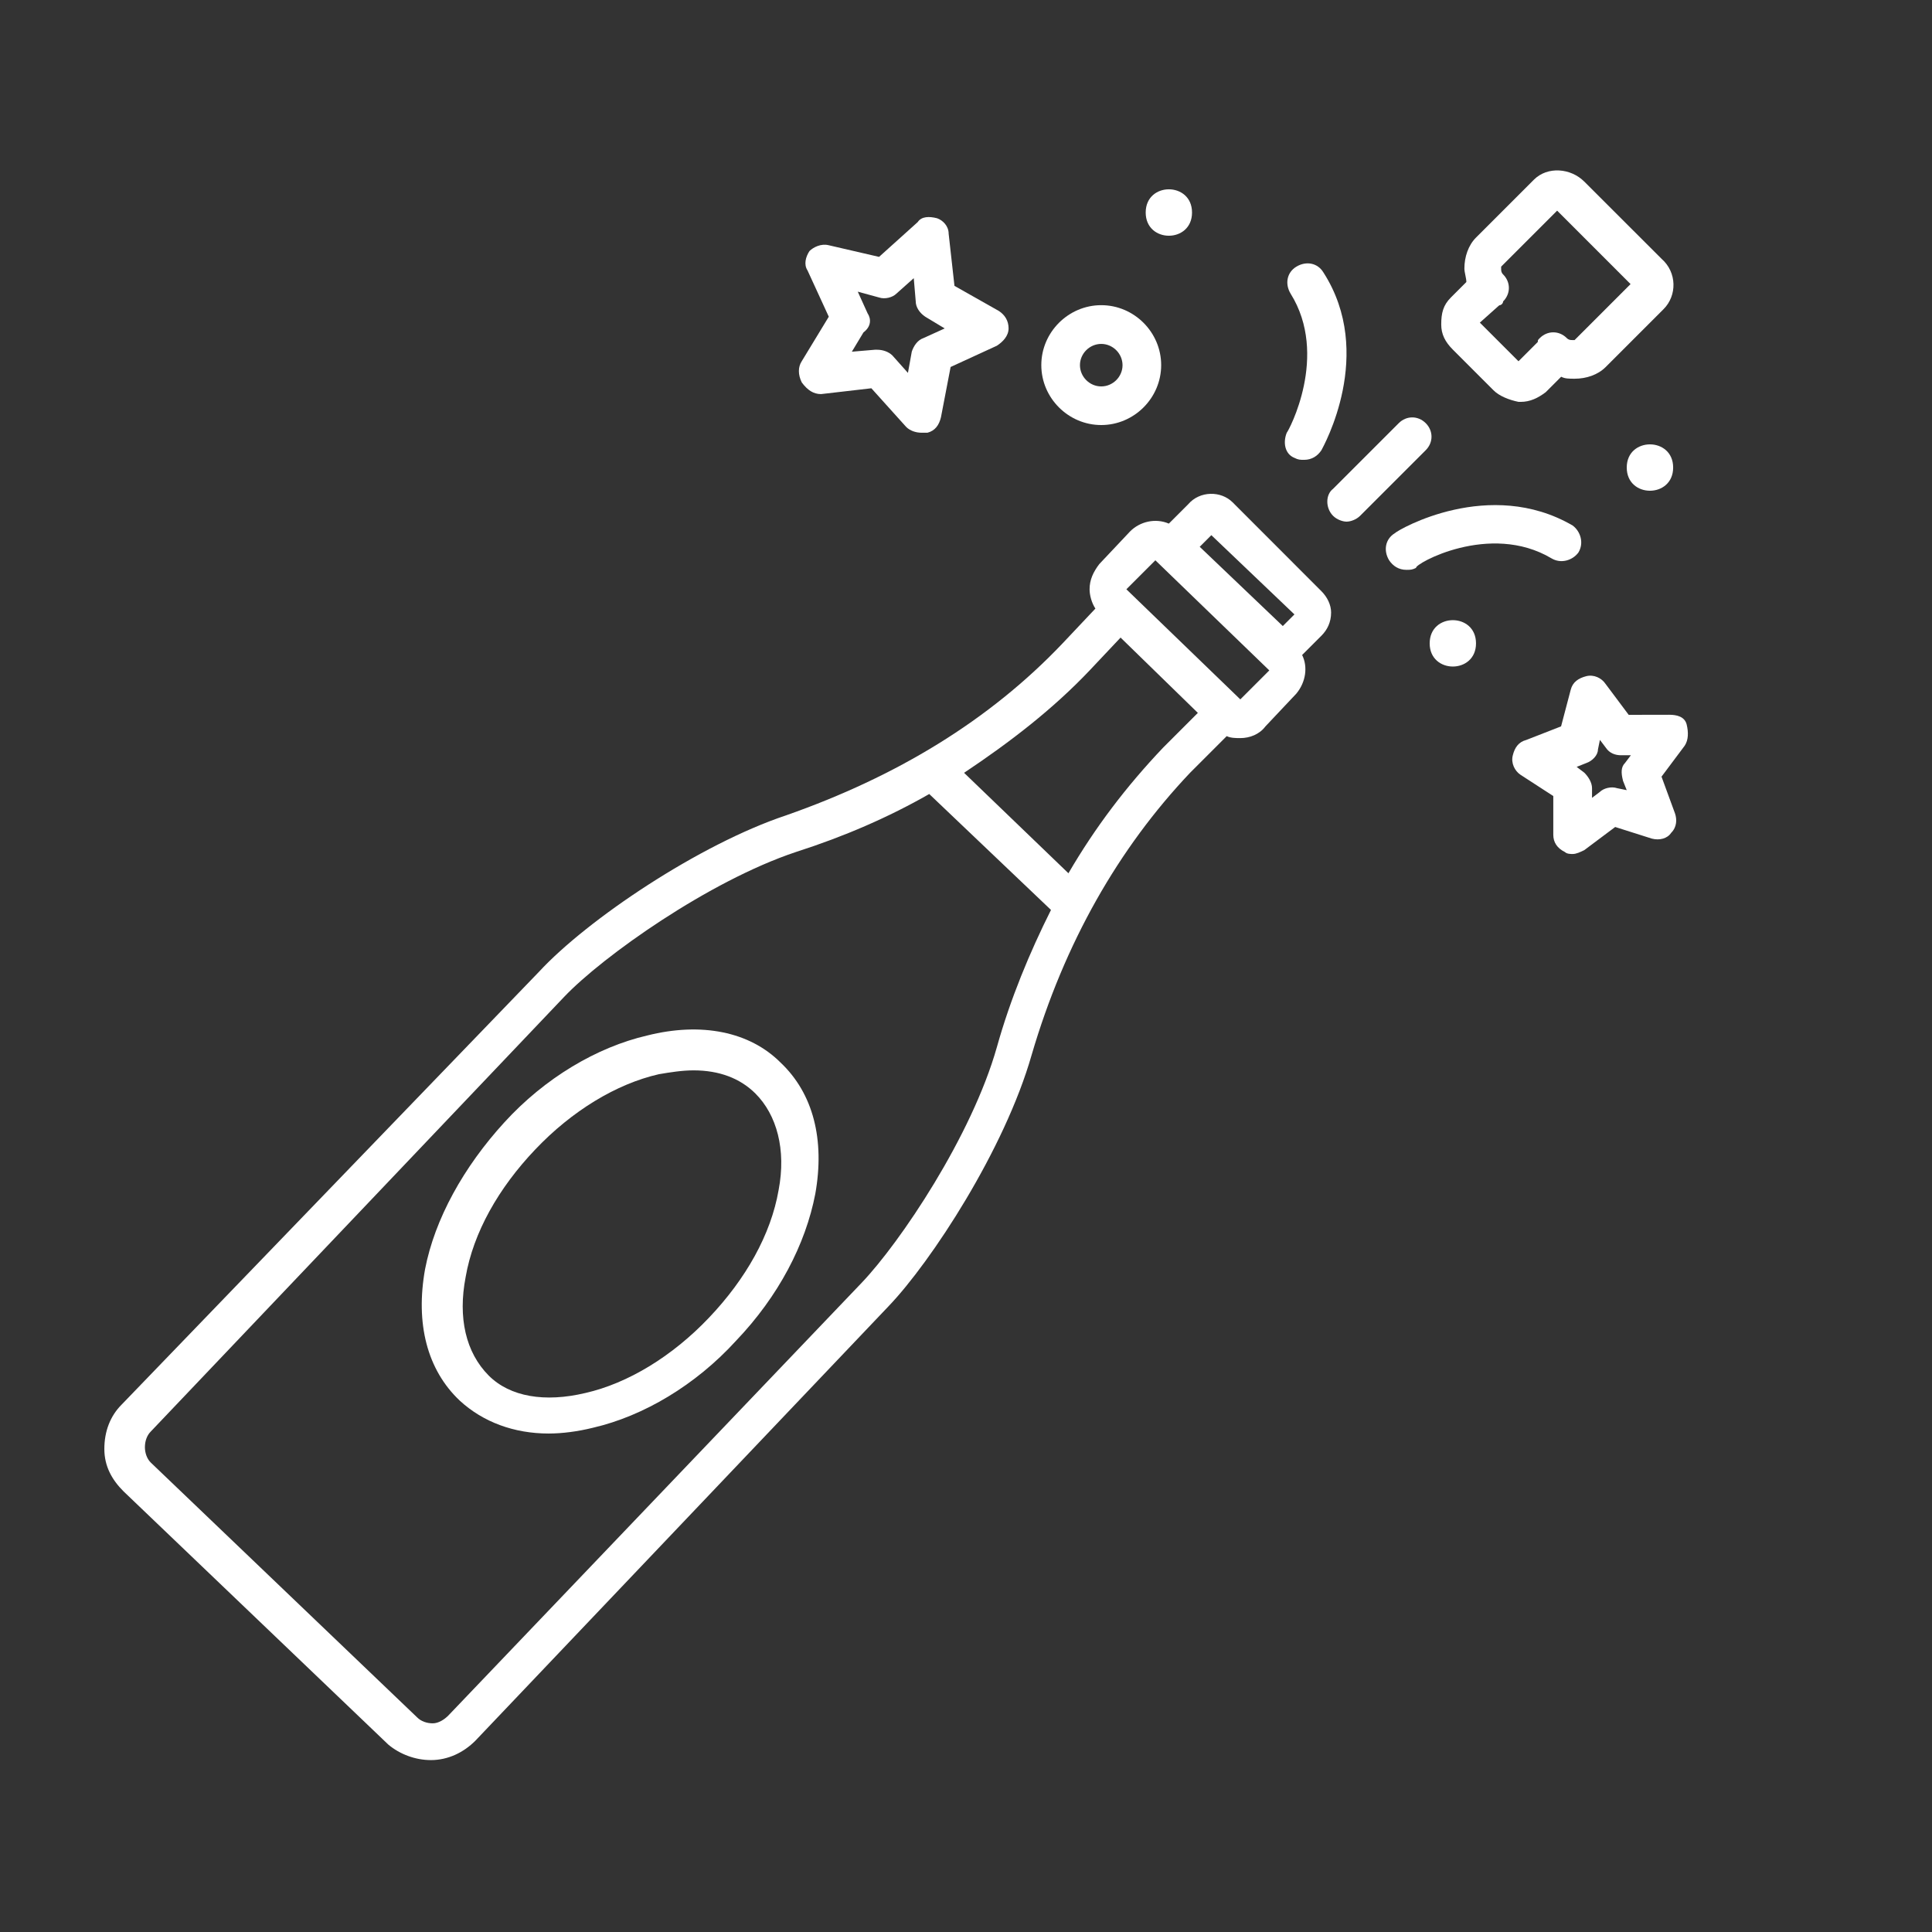 <?xml version="1.0" encoding="UTF-8"?>
<svg fill="#ffffff" width="300" height="300" version="1.1" viewBox="0 0 100 100" xmlns="http://www.w3.org/2000/svg">
 <rect x="0" y="0" width="100" height="100" fill="#333333" stroke="none"/>
 <g>
  <path d="m42.5 20.398l2.602-0.301 1.801 2c0.199 0.199 0.5 0.301 0.801 0.301h0.301c0.398-0.102 0.602-0.398 0.699-0.801l0.5-2.602 2.398-1.102c0.301-0.199 0.602-0.5 0.602-0.898 0-0.398-0.199-0.699-0.5-0.898l-2.301-1.301-0.301-2.699c0-0.398-0.301-0.699-0.602-0.801-0.398-0.102-0.801-0.102-1 0.199l-2 1.801-2.602-0.602c-0.398-0.102-0.801 0.102-1 0.301-0.199 0.301-0.301 0.699-0.102 1l1.102 2.398-1.398 2.301c-0.199 0.301-0.199 0.699 0 1.102 0.301 0.402 0.602 0.602 1 0.602zm2.398-4.199l-0.5-1.102 1.102 0.301c0.301 0.102 0.699 0 0.898-0.199l0.898-0.801 0.102 1.199c0 0.301 0.199 0.602 0.5 0.801l1 0.602-1.102 0.5c-0.301 0.102-0.5 0.398-0.602 0.699l-0.199 1.102-0.801-0.898c-0.199-0.199-0.5-0.301-0.801-0.301h-0.102l-1.199 0.102 0.602-1c0.406-0.305 0.406-0.703 0.203-1.004z"/>
  <path d="m84.301 37l-1.199-1.602c-0.199-0.301-0.602-0.5-1-0.398-0.398 0.102-0.699 0.301-0.801 0.699l-0.5 1.898-1.801 0.703c-0.398 0.102-0.602 0.398-0.699 0.801-0.102 0.398 0.102 0.801 0.398 1l1.699 1.102v2c0 0.398 0.199 0.699 0.602 0.898 0.102 0.102 0.301 0.102 0.398 0.102 0.199 0 0.398-0.102 0.602-0.199l1.602-1.199 1.898 0.602c0.398 0.102 0.801 0 1-0.301 0.301-0.301 0.301-0.699 0.199-1l-0.699-1.906 1.199-1.602c0.199-0.301 0.199-0.699 0.102-1.102-0.102-0.398-0.5-0.5-0.898-0.5zm-0.301 3.398l0.199 0.5-0.5-0.102c-0.301-0.102-0.699 0-0.898 0.199l-0.398 0.301v-0.5c0-0.301-0.199-0.602-0.398-0.801l-0.398-0.301 0.5-0.199c0.301-0.102 0.602-0.398 0.602-0.699l0.102-0.5 0.301 0.398c0.199 0.301 0.5 0.398 0.801 0.398h0.5l-0.301 0.398c-0.211 0.207-0.211 0.508-0.109 0.906z"/>
  <path d="m61.699 11c0 1.602-2.398 1.602-2.398 0s2.398-1.602 2.398 0"/>
  <path d="m86.602 24.199c0 1.602-2.402 1.602-2.402 0 0-1.598 2.402-1.598 2.402 0"/>
  <path d="m76.398 33.301c0 1.598-2.398 1.598-2.398 0 0-1.602 2.398-1.602 2.398 0"/>
  <path d="m57 22c1.699 0 3.102-1.398 3.102-3.102 0-1.699-1.398-3.102-3.102-3.102-1.699 0-3.102 1.398-3.102 3.102 0 1.703 1.402 3.102 3.102 3.102zm0-4.199c0.602 0 1.102 0.5 1.102 1.102 0 0.598-0.5 1.098-1.102 1.098s-1.102-0.5-1.102-1.102c0-0.598 0.5-1.098 1.102-1.098z"/>
  <path d="m80.301 28.898c0.5 0.301 1.102 0.102 1.398-0.301 0.301-0.5 0.102-1.102-0.301-1.398-4.301-2.5-9 0.199-9.199 0.398-0.5 0.301-0.602 0.898-0.301 1.398 0.199 0.301 0.5 0.5 0.898 0.5 0.199 0 0.301 0 0.5-0.102-0.098-0.195 3.805-2.394 7.004-0.496z"/>
  <path d="m67 23.699c0.199 0.102 0.301 0.102 0.5 0.102 0.398 0 0.699-0.199 0.898-0.5 0.102-0.199 2.801-5 0.102-9.199-0.301-0.5-0.898-0.602-1.398-0.301s-0.602 0.898-0.301 1.398c2 3.199-0.102 7.102-0.199 7.199-0.203 0.5-0.102 1.102 0.398 1.301z"/>
  <path d="m22.301 91.102c0.098 0 0.098 0 0 0 0.898 0 1.699-0.398 2.301-1l21.398-22.5c2.199-2.301 6-8.102 7.398-13 1.699-5.801 4.5-10.699 8.199-14.602l1.898-1.898c0.199 0.102 0.5 0.102 0.699 0.102 0.5 0 1-0.199 1.301-0.602l1.602-1.699c0.5-0.602 0.602-1.398 0.301-2l1-1c0.301-0.301 0.5-0.699 0.5-1.199 0-0.398-0.199-0.801-0.5-1.102l-4.598-4.602c-0.602-0.602-1.699-0.602-2.301 0.102l-1 1c-0.699-0.301-1.5-0.102-2 0.398l-1.602 1.699c-0.301 0.398-0.5 0.801-0.5 1.301 0 0.301 0.102 0.699 0.301 1l-1.699 1.801c-3.801 4-8.602 6.898-14.301 8.898-4.5 1.5-10.301 5.398-12.801 8.102l-21.598 22.398c-0.602 0.602-0.898 1.398-0.898 2.301 0 0.898 0.398 1.602 1 2.199l13.699 13.102c0.598 0.5 1.398 0.801 2.199 0.801zm40.398-63.402l4.301 4.102-0.602 0.602-4.301-4.102zm-2.898 1.301l5.898 5.699-1.5 1.5-5.898-5.699zm-3.402 5.699l1.602-1.699 4 3.898-1.801 1.801c-1.898 2-3.5 4.102-4.898 6.5l-5.402-5.199c2.402-1.602 4.602-3.301 6.5-5.301zm-48.898 40.199c0-0.301 0.102-0.602 0.301-0.801l21.398-22.5c2-2.102 7.5-6 12-7.5 2.5-0.801 4.801-1.801 6.898-3l6.301 6c-1.102 2.199-2.102 4.602-2.801 7.102-1.301 4.602-5 10.102-7 12.199l-21.398 22.402c-0.199 0.199-0.5 0.398-0.801 0.398-0.301 0-0.602-0.102-0.801-0.301l-13.797-13.199c-0.199-0.199-0.301-0.5-0.301-0.801z"/>
  <path d="m28.398 74.199c0.699 0 1.5-0.102 2.301-0.301 2.602-0.602 5.301-2.199 7.398-4.5 2.199-2.301 3.602-5 4.102-7.602 0.5-2.801-0.102-5.199-1.801-6.801-1.602-1.602-4.102-2.102-6.898-1.398-2.602 0.602-5.301 2.199-7.398 4.5-2.102 2.301-3.602 5-4.102 7.602-0.5 2.801 0.102 5.199 1.801 6.801 1.199 1.102 2.801 1.699 4.598 1.699zm-4.297-8.098c0.398-2.301 1.699-4.602 3.602-6.602 1.898-2 4.199-3.398 6.398-3.898 0.602-0.102 1.199-0.199 1.801-0.199 1.301 0 2.398 0.398 3.199 1.199 1.102 1.102 1.602 2.898 1.199 5-0.398 2.301-1.699 4.602-3.602 6.602-1.898 2-4.199 3.398-6.398 3.898-2.102 0.5-3.898 0.199-5-0.898-1.199-1.203-1.602-3.004-1.199-5.102z"/>
  <path d="m69 26.699c0.199 0.199 0.5 0.301 0.699 0.301s0.5-0.102 0.699-0.301l3.398-3.398c0.398-0.398 0.398-1 0-1.398-0.398-0.398-1-0.398-1.398 0l-3.398 3.398c-0.398 0.301-0.398 1 0 1.398z"/>
  <path d="m77.301 20.199c0.301 0.301 0.801 0.5 1.301 0.602h0.102c0.5 0 0.898-0.199 1.301-0.5l0.801-0.801c0.199 0.102 0.398 0.102 0.699 0.102 0.602 0 1.199-0.199 1.602-0.602l3-3c0.699-0.699 0.699-1.898-0.102-2.602l-4.004-4c-0.699-0.699-1.898-0.801-2.602-0.102l-3 3c-0.398 0.398-0.602 1-0.602 1.602 0 0.199 0.102 0.5 0.102 0.699l-0.801 0.801c-0.398 0.398-0.5 0.801-0.5 1.398 0 0.5 0.199 0.898 0.602 1.301zm0.301-4.398c0.102 0 0.199-0.102 0.199-0.199 0.398-0.398 0.398-1 0-1.398-0.102-0.102-0.102-0.199-0.102-0.301v-0.102l2.898-2.898 3.801 3.801-2.898 2.898h-0.102c-0.102 0-0.199 0-0.301-0.102-0.398-0.398-1-0.398-1.398 0-0.102 0.102-0.102 0.102-0.102 0.199l-1 1-2-2z"/>
 </g>
</svg>
